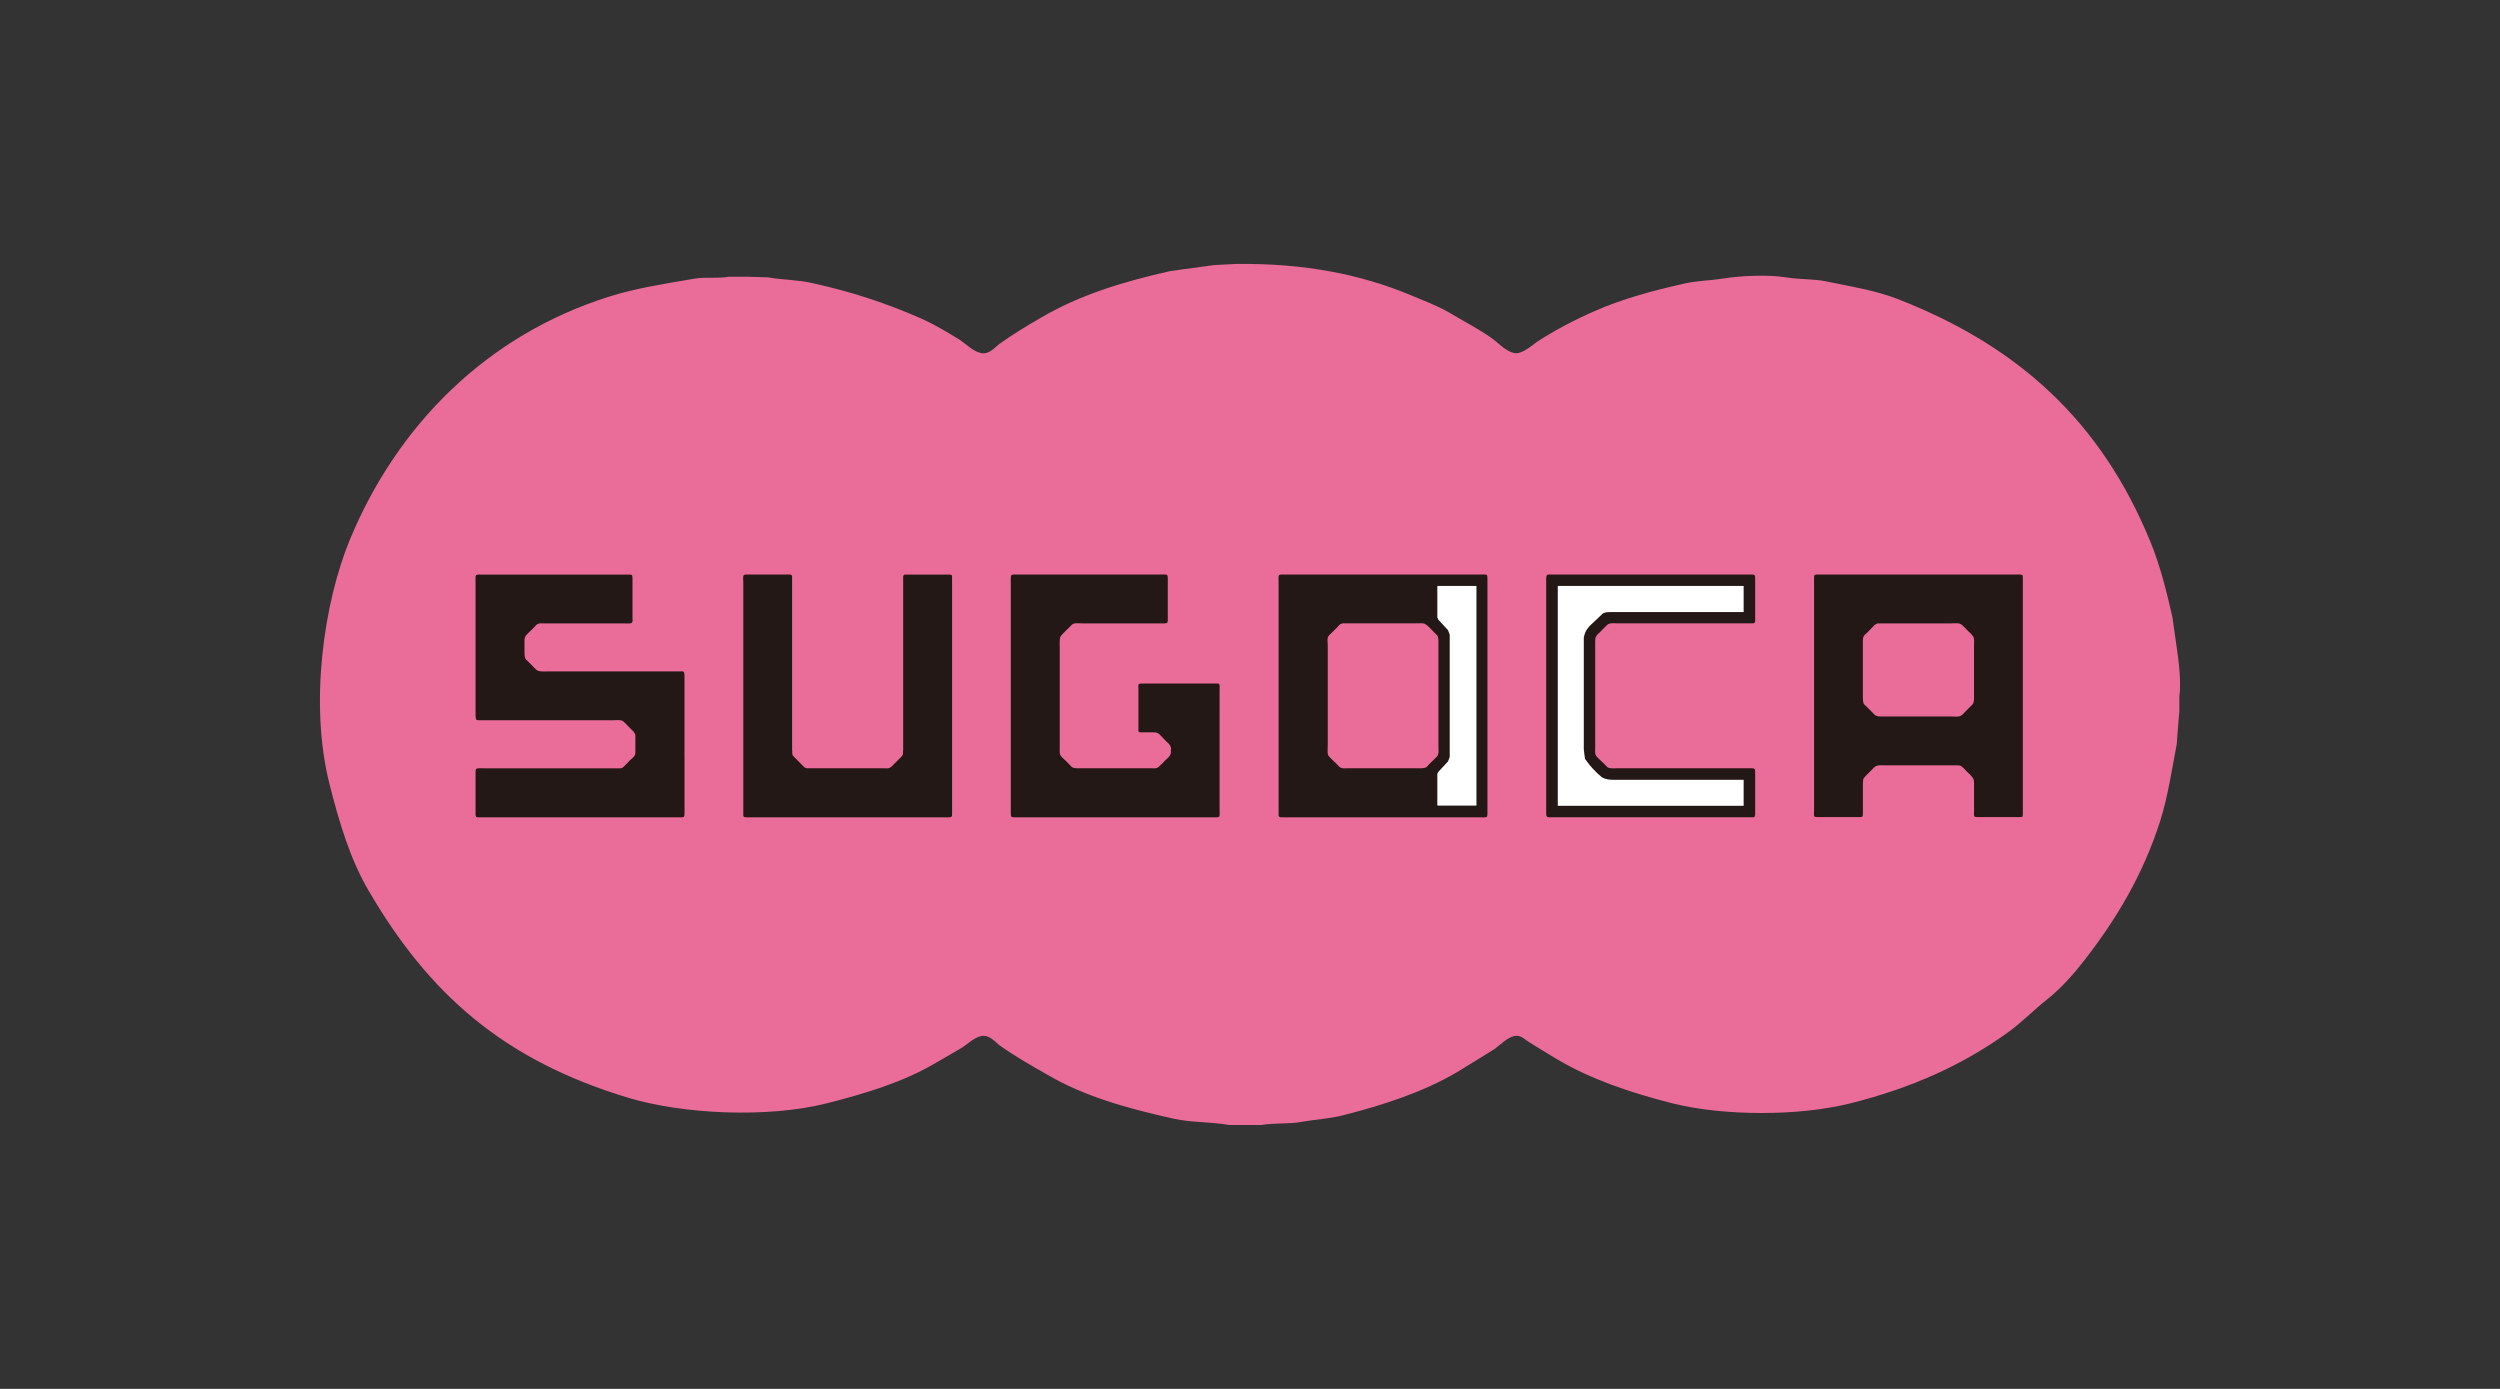 <?xml version="1.0" encoding="UTF-8"?><svg id="a" xmlns="http://www.w3.org/2000/svg" width="180" height="100" viewBox="0 0 180 100"><rect x="0" y="0" width="180" height="100" fill="#333333" stroke="none"/><defs><style>.b,.c{fill:#231815;}.d{fill:#fff;}.d,.c,.e{fill-rule:evenodd;}.e{fill:#ea6d99;}</style></defs><path class="e" d="M89.028,19.003c4.968-.055,8.934.769,12.401,2.19.977.411,1.962.77,2.85,1.277,1.04.621,2.135,1.18,3.108,1.865.461.326,1.011.939,1.611,1.083.572.135,1.349-.592,1.675-.812,1.273-.829,2.706-1.586,4.161-2.215,1.97-.867,4.097-1.446,6.405-1.967.93-.215,1.848-.215,2.85-.371,1.226-.204,3.252-.292,4.52-.081,1.006.165,1.924.097,2.845.283,1.818.368,3.594.664,5.167,1.269,8.748,3.408,14.672,8.859,18.198,17.46.689,1.675,1.159,3.522,1.599,5.472.11.727.199,1.455.309,2.195.139.892.333,2.532.185,3.505v1.057c-.068.786-.135,1.586-.185,2.36-.377,1.979-.647,3.793-1.185,5.51-1.247,3.928-3.196,7.129-5.442,10.026-.765.99-1.696,2.039-2.659,2.808-.977.766-1.839,1.671-2.858,2.407-3.252,2.338-6.875,3.996-11.386,5.125-3.671.917-9.066.917-12.748,0-3.117-.791-5.932-1.751-8.381-3.206-.693-.418-1.395-.845-2.063-1.264-.242-.161-.546-.5-1.007-.377-.511.131-.985.63-1.378.921-.918.559-1.827,1.138-2.74,1.688-2.432,1.42-5.243,2.35-8.288,3.116-.943.229-1.882.271-2.9.449-.896.173-1.861.055-2.871.224h-2.321c-1.353-.237-2.694-.17-3.954-.444-3.412-.753-6.524-1.637-9.15-3.184-1.163-.66-2.313-1.319-3.383-2.072-.321-.229-.765-.842-1.395-.698-.52.131-.972.588-1.386.849-.669.398-1.349.774-2.005,1.163-2.245,1.303-4.905,2.118-7.729,2.834-4.279,1.069-10.338.773-14.245-.402-9.044-2.724-14.397-7.51-18.723-14.936-1.302-2.221-2.102-4.864-2.803-7.638-1.48-5.844-.393-13.105,1.454-17.595,3.408-8.242,9.835-14.724,18.647-17.511,1.907-.604,3.898-.913,6.109-1.29.833-.161,1.688,0,2.562-.152h1.248c.515.017,1.018.034,1.534.047,1.082.186,2.156.173,3.175.406,2.913.638,5.374,1.467,7.784,2.52.977.427,1.949,1.006,2.846,1.561.461.304.951.824,1.53.96.597.144,1.032-.427,1.327-.647.985-.702,2.025-1.332,3.091-1.945,2.668-1.561,5.776-2.537,9.239-3.311,1.04-.144,2.067-.28,3.129-.428.537-.034,1.087-.055,1.624-.084Z"/><path class="c" d="M49.282,54.57v-5.861c0-.144,0-.3-.088-.359-.034-.025-.131-.008-.207-.008h-9.492c-.199,0-.592.021-.736-.038-.152-.055-.249-.186-.359-.296-.122-.114-.241-.245-.372-.372-.055-.055-.131-.122-.185-.182-.081-.135-.081-.317-.081-.528,0-.296,0,.085,0-.216v-.465c0-.127-.009-.279.038-.36.042-.127.139-.211.228-.3.165-.152.296-.283.436-.427.089-.101.165-.203.288-.245.098-.055.271-.029.436-.029h5.759c.211,0,.549.055.584-.114.034-.076.008-.186.008-.271v-2.854c0-.097,0-.207-.063-.249-.055-.038-.165-.025-.254-.025h-10.837c-.034.025-.075.009-.122.059-.042.076-.022.44-.022.584v9.185c0,.156-.021.562.068.621.042.038.126.038.203.038h9.628c.131,0,.359-.025.482,0h.088c.165.038.237.152.339.242.144.148.296.295.427.439.131.114.216.199.271.381v.203c0,.11.012,1.112-.009,1.197-.081.173-.262.321-.381.423-.113.123-.236.254-.355.364-.076.072-.126.152-.241.195-.076.029-.195.016-.305.016h-9.581c-.144,0-.491-.021-.566.026-.068.055-.068.152-.068.249v3.086c.013.056.022.106.068.144.042.034.139.026.228.026h14.431c.098,0,.208.008.262-.042.055-.038.055-.178.055-.283v-3.95Z"/><path class="c" d="M68.55,55.462v-13.781c0-.097.013-.216-.029-.27-.034-.026-.088-.034-.122-.042h-3.099c-.098,0-.208-.013-.237.051-.047.055-.034.181-.034.27v12.149c0,.089.009.178-.013.258-.012.067.013.135,0,.204-.055.135-.139.211-.241.308-.152.148-.296.296-.448.449-.089.097-.178.198-.318.241-.101.042-.241.016-.351.016h-5.323c-.119,0-.242.013-.33-.021-.119-.047-.203-.173-.292-.249-.144-.153-.283-.296-.427-.436-.089-.097-.199-.173-.242-.308-.012-.068.013-.136,0-.204-.012-.059-.012-.122-.012-.178v-12.259c0-.081.012-.186-.03-.241-.055-.064-.144-.051-.245-.051h-3.086c-.042.025-.097.009-.132.059-.055.085-.021.415-.021.546v16.581c0,.097-.013.178.021.228.047.072.144.064.254.064h14.44c.11,0,.211.008.262-.042.068-.038.055-.148.055-.249v-3.092Z"/><path class="c" d="M87.81,51.297v-1.569c0-.178.046-.461-.085-.512h-5.412c-.165,0-.317-.021-.346.094-.022.059,0,.177,0,.258v2.888c0,.101-.013.194.029.241.068.047.232.029.342.029h.588c.101,0,.199.009.296.009.178.034.266.14.364.245.144.139.283.283.414.427.123.114.254.208.309.419v.173c0,.119,0,.241-.034.317-.068.173-.287.346-.419.469-.097.106-.186.207-.304.309-.076.08-.152.173-.275.203-.097.042-.262.016-.402.016h-4.993c-.22,0-.516.026-.66-.059-.085-.042-.152-.135-.229-.211-.11-.123-.228-.237-.371-.368-.11-.106-.229-.203-.296-.346-.042-.127-.025-.444-.025-.613v-7.151c0-.139-.017-.317,0-.444.012-.063.012-.119.012-.182.06-.165.152-.258.254-.355.152-.152.296-.304.449-.444.088-.093.173-.203.317-.245.135-.038.393-.012.528-.012h5.768c.131,0,.359.025.427-.064.025-.05.025-.139.025-.22v-2.964c0-.089,0-.195-.059-.233-.042-.047-.152-.034-.249-.034h-10.842c-.042.025-.076.009-.119.059-.055.085-.034.415-.034.563v16.564c0,.097,0,.178.034.228.042.072.139.064.249.064h14.453c.088,0,.198.008.254-.042.076-.038.042-.339.042-.469v-7.037Z"/><path class="c" d="M114.854,52.841v-6.5c0-.114,0-.236.013-.376.034-.191.152-.284.275-.398.132-.144.271-.267.406-.406.106-.106.182-.216.346-.267.026-.009.055-.009.076-.009.123-.029.351-.003.494-.003h9.602c.064,0,.165.003.208-.013.055-.017.063-.055.097-.101v-3.079c0-.089,0-.216-.034-.262-.042-.072-.152-.059-.258-.059h-14.608c-.034.025-.076.009-.097.051-.068.093-.047.423-.047.571v16.58c0,.085,0,.17.047.211.034.072.139.064.228.064h14.453c.088,0,.198.008.266-.026.03-.038.017-.08.051-.144v-3.074c0-.139,0-.245-.097-.261-.055-.029-.152-.026-.242-.026h-9.492c-.249,0-.613.042-.778-.059-.085-.054-.139-.135-.216-.211-.123-.123-.267-.258-.406-.385-.088-.106-.22-.186-.266-.343-.042-.119-.022-.342-.022-.49v-.985Z"/><path class="c" d="M145.644,58.528v-16.885c0-.097,0-.203-.042-.241-.081-.047-.199-.034-.308-.034h-14.537c-.012.009-.046.009-.072.025-.084.026-.072.152-.072.258v16.737c0,.101-.021.267.009.368.034.081.144.072.275.072h2.955c.08,0,.173.017.22-.025.055-.038.055-.127.055-.224v-1.903c0-.22-.009-.507.055-.639.064-.088.144-.156.22-.245.119-.114.249-.241.372-.371.097-.107.195-.22.339-.28.122-.055.371-.038.537-.038h5.255c.076.017.173,0,.241.026.107.055.195.156.284.228.144.161.283.305.439.435.064.106.186.186.229.321.042.127.034.309.034.457v1.839c0,.11-.034.295.029.364.034.063.136.055.246.055h2.951c.081,0,.165.017.245-.025.042-.038.042-.152.042-.275ZM142.13,46.57v3.383c0,.313.029.592-.11.766-.173.182-.351.359-.537.537-.088.097-.195.229-.339.296-.144.072-.452.034-.647.034h-4.926c-.144,0-.317.016-.44-.034-.144-.038-.229-.17-.33-.267-.131-.135-.258-.267-.393-.393-.076-.089-.165-.135-.22-.224-.063-.135-.063-.368-.063-.592v-3.954c.021-.093,0-.182.034-.249.055-.144.186-.249.296-.339.119-.126.241-.257.359-.372.076-.085.139-.165.241-.216.034-.022.076-.038.11-.051.034-.009.055,0,.089-.012h5.264c.173,0,.461-.03.591.025.14.047.242.169.347.275.122.132.266.271.397.393.068.081.152.144.207.233.114.157.068.512.068.761Z"/><path class="b" d="M107.04,41.393c-.055-.042-.22-.025-.309-.025h-14.519c-.03.025-.098.009-.132.059-.042.085-.021.419-.021.563v16.564c0,.097-.009.178.021.228.06.072.152.064.267.064h14.427c.089,0,.211.008.267-.026.055-.055.055-.165.055-.292v-16.877c0-.106,0-.216-.055-.258ZM103.543,54.325c-.055.148-.174.228-.258.321-.144.139-.28.275-.406.398-.068.076-.131.169-.233.224-.012.004-.021.004-.021.004-.186.068-.537.042-.765.042h-4.909c-.118,0-.258.026-.346-.016-.165-.043-.254-.169-.339-.267-.144-.131-.275-.266-.41-.393-.076-.084-.161-.152-.216-.241-.089-.148-.042-.541-.042-.774v-7.159c0-.178-.047-.444.009-.58.055-.139.173-.228.274-.325.131-.135.262-.258.406-.398.05-.063.118-.148.194-.207.047-.017.089-.047.132-.06.034-.009.08,0,.097-.012h5.268c.165,0,.452-.03.592.025.012,0,.025.016.042.029.123.059.199.144.3.236.195.199.381.394.575.588.11.161.081.482.081.766v7.214c0,.169.029.452-.025.584Z"/><path class="d" d="M103.513,42.188c-.012,0-.025.004-.025.022v2.253l.081.165.689.744.122.326v8.804l-.122.321-.689.74-.081.152v2.263s.013.025.025.025h2.77l.021-.025v-15.769c0-.017-.021-.022-.021-.022h-2.77Z"/><path class="d" d="M125.441,42.188h-13.281v15.829h13.382v-1.87h-9.154c-.305.004-.723.017-1.062-.19-.009-.009-.317-.28-.317-.28q-.482-.477-.482-.524c-.012.029-.406-.516-.406-.516-.021-.068-.088-.701-.088-.701v-8.043c0-.009.025-.093.025-.093.085-.406.313-.634.436-.77.022-.012.918-.863.918-.863.034-.025.22-.08.22-.08.034-.009.287-.017.287-.017.021,0,.423-.004.423-.004.013,0,.135.004.135.004h9.066v-1.882h-.101Z"/></svg>